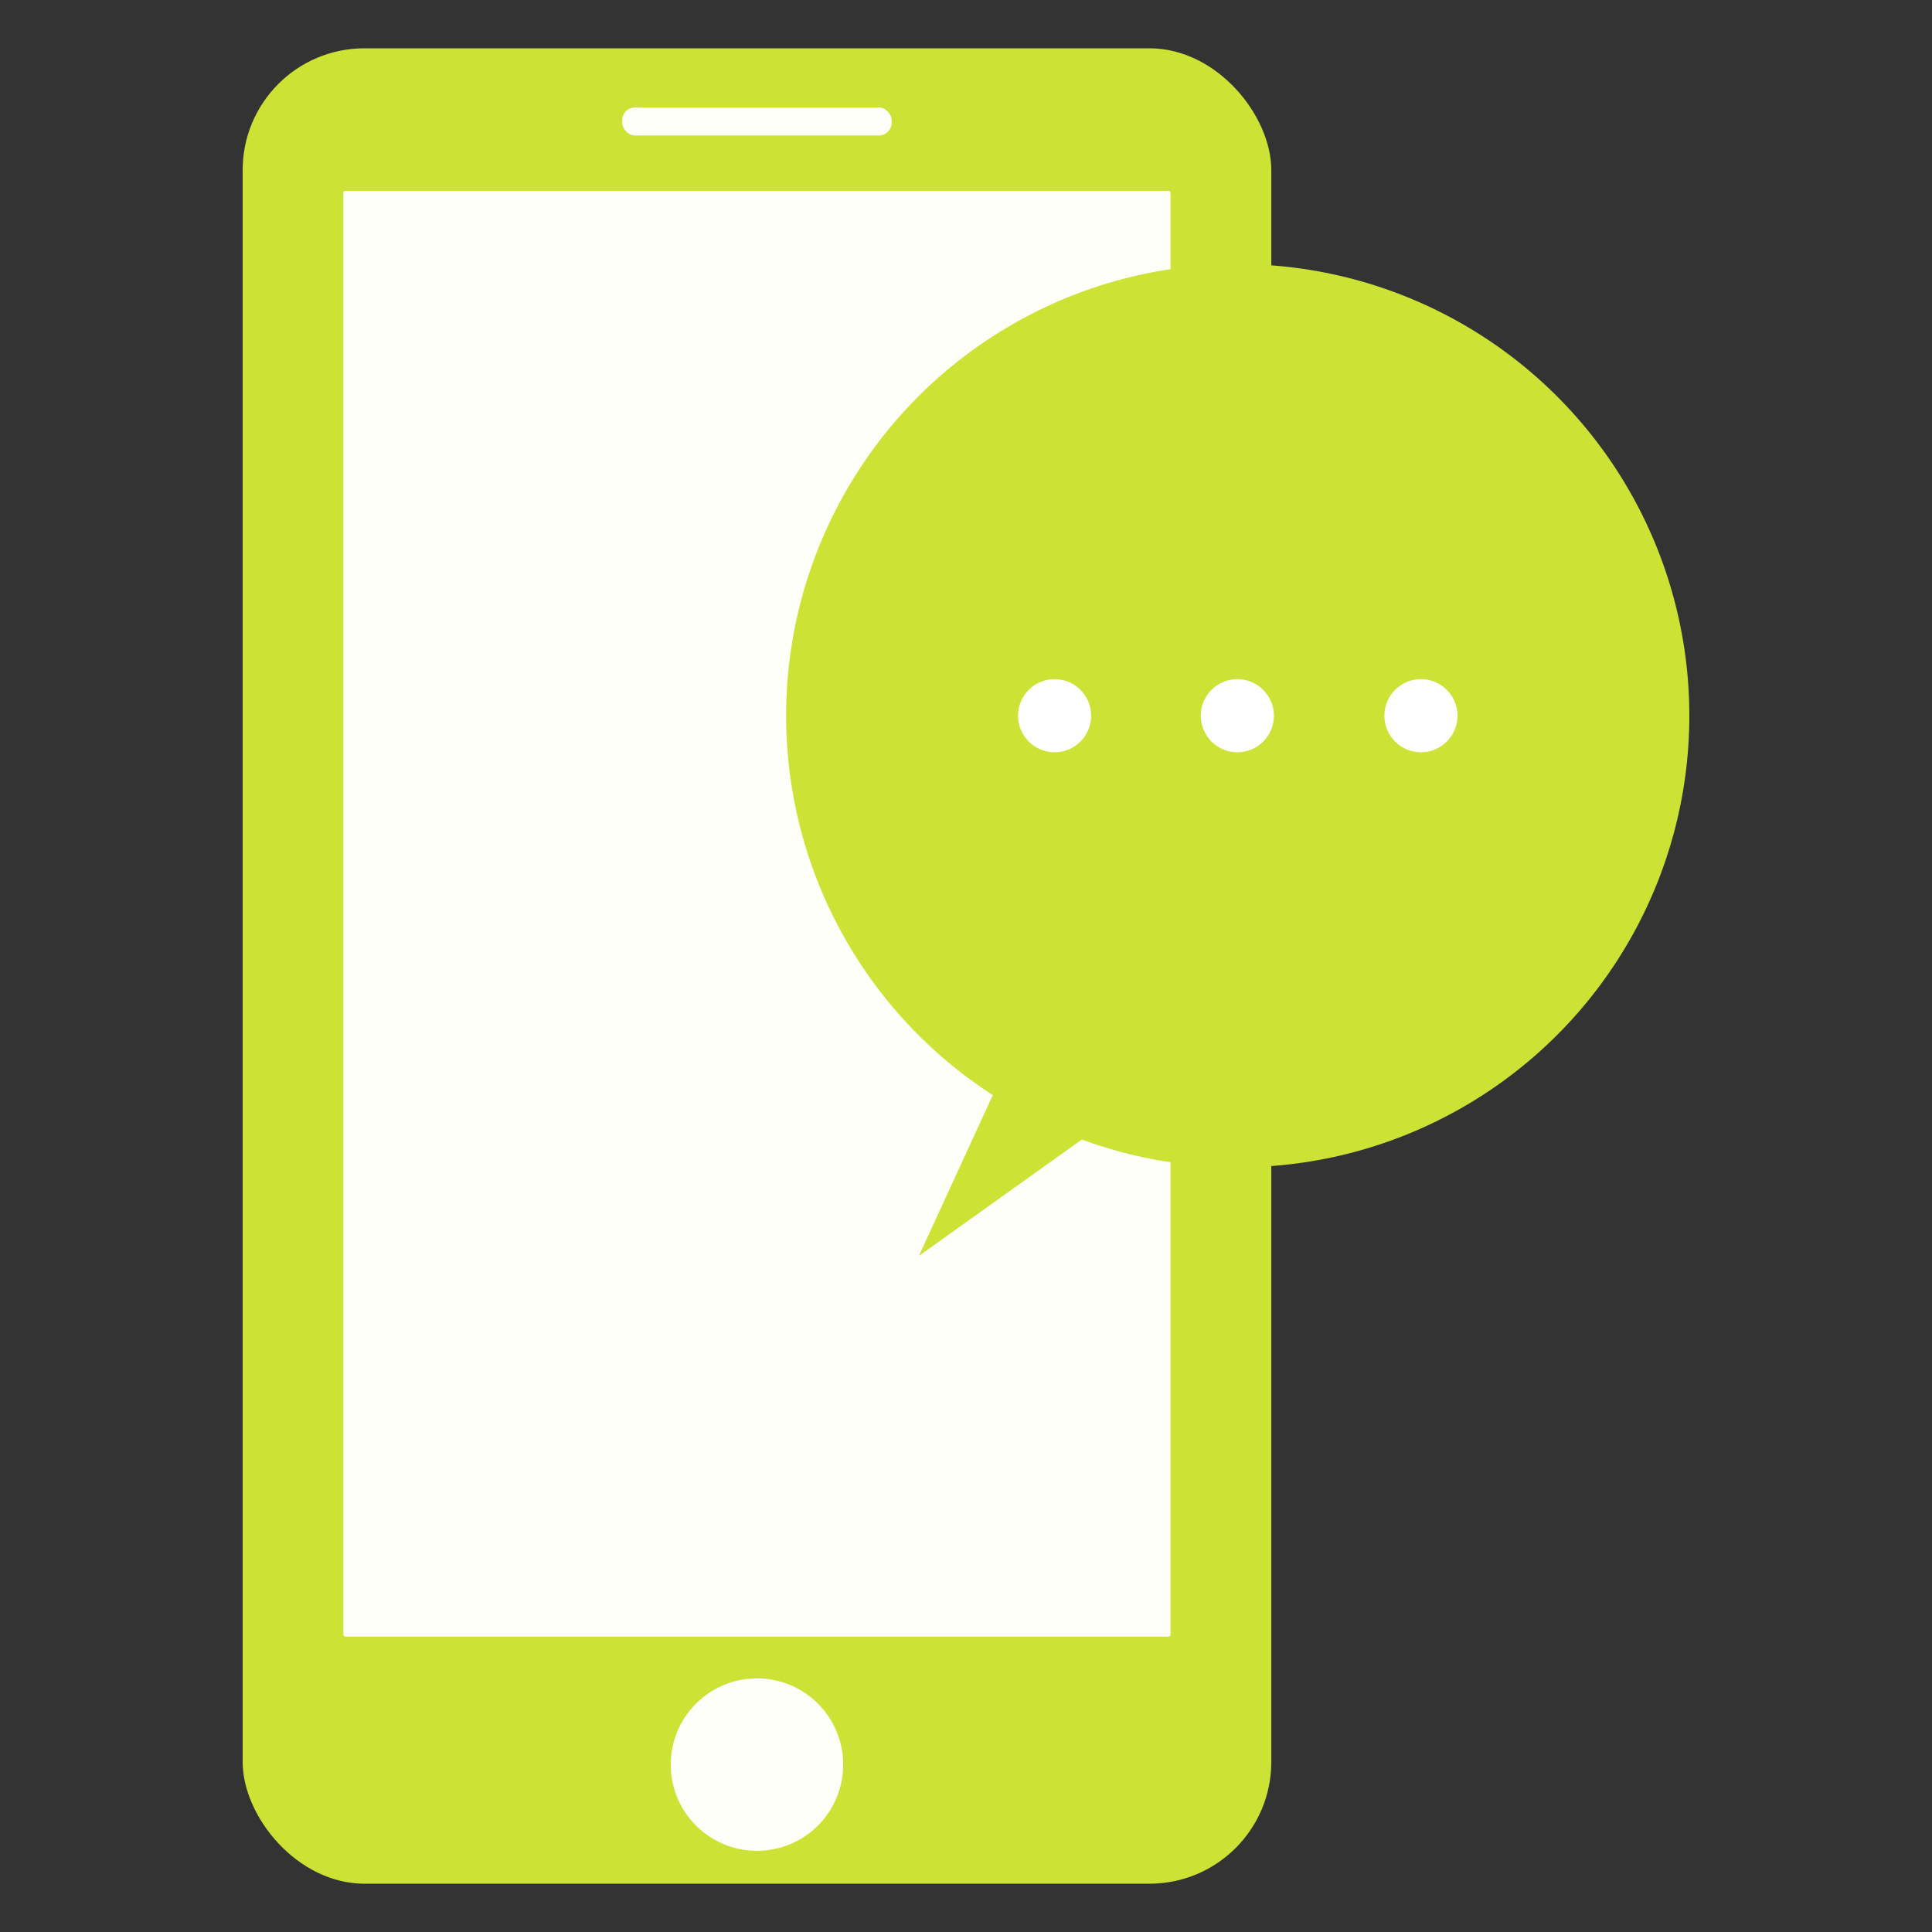 <?xml version="1.0" encoding="UTF-8"?><svg id="Livello_1" xmlns="http://www.w3.org/2000/svg" width="400" height="400" viewBox="0 0 400 400"><rect x="0" y="0" width="400" height="400" fill="#333333" stroke="none"/><defs><style>.cls-1{fill:#fffffa;}.cls-2{fill:#fff;}.cls-3{fill:#cce336;}</style></defs><rect class="cls-3" x="50.24" y="10" width="212.97" height="380" rx="25.21" ry="25.21"/><rect class="cls-1" x="71.09" y="39.51" width="171.26" height="299.34" rx=".44" ry=".44"/><path class="cls-1" d="M174.57,365.34c0-9.86-7.99-17.85-17.85-17.85s-17.85,7.99-17.85,17.85,7.99,17.85,17.85,17.85,17.85-7.99,17.85-17.85Z"/><rect class="cls-1" x="128.83" y="22.25" width="55.77" height="5.8" rx="2.64" ry="2.64"/><polygon class="cls-3" points="210.05 216.92 190.24 260.03 231.03 230.9 210.05 216.92"/><circle class="cls-3" cx="256.26" cy="148.18" r="93.5"/><path class="cls-2" d="M225.91,148.18c0-4.18-3.39-7.57-7.57-7.57s-7.57,3.39-7.57,7.57,3.39,7.57,7.57,7.57,7.57-3.39,7.57-7.57Z"/><path class="cls-2" d="M263.75,148.18c0-4.18-3.39-7.57-7.57-7.57s-7.57,3.39-7.57,7.57,3.39,7.57,7.57,7.57,7.57-3.39,7.57-7.57Z"/><circle class="cls-2" cx="294.19" cy="148.18" r="7.57"/></svg>